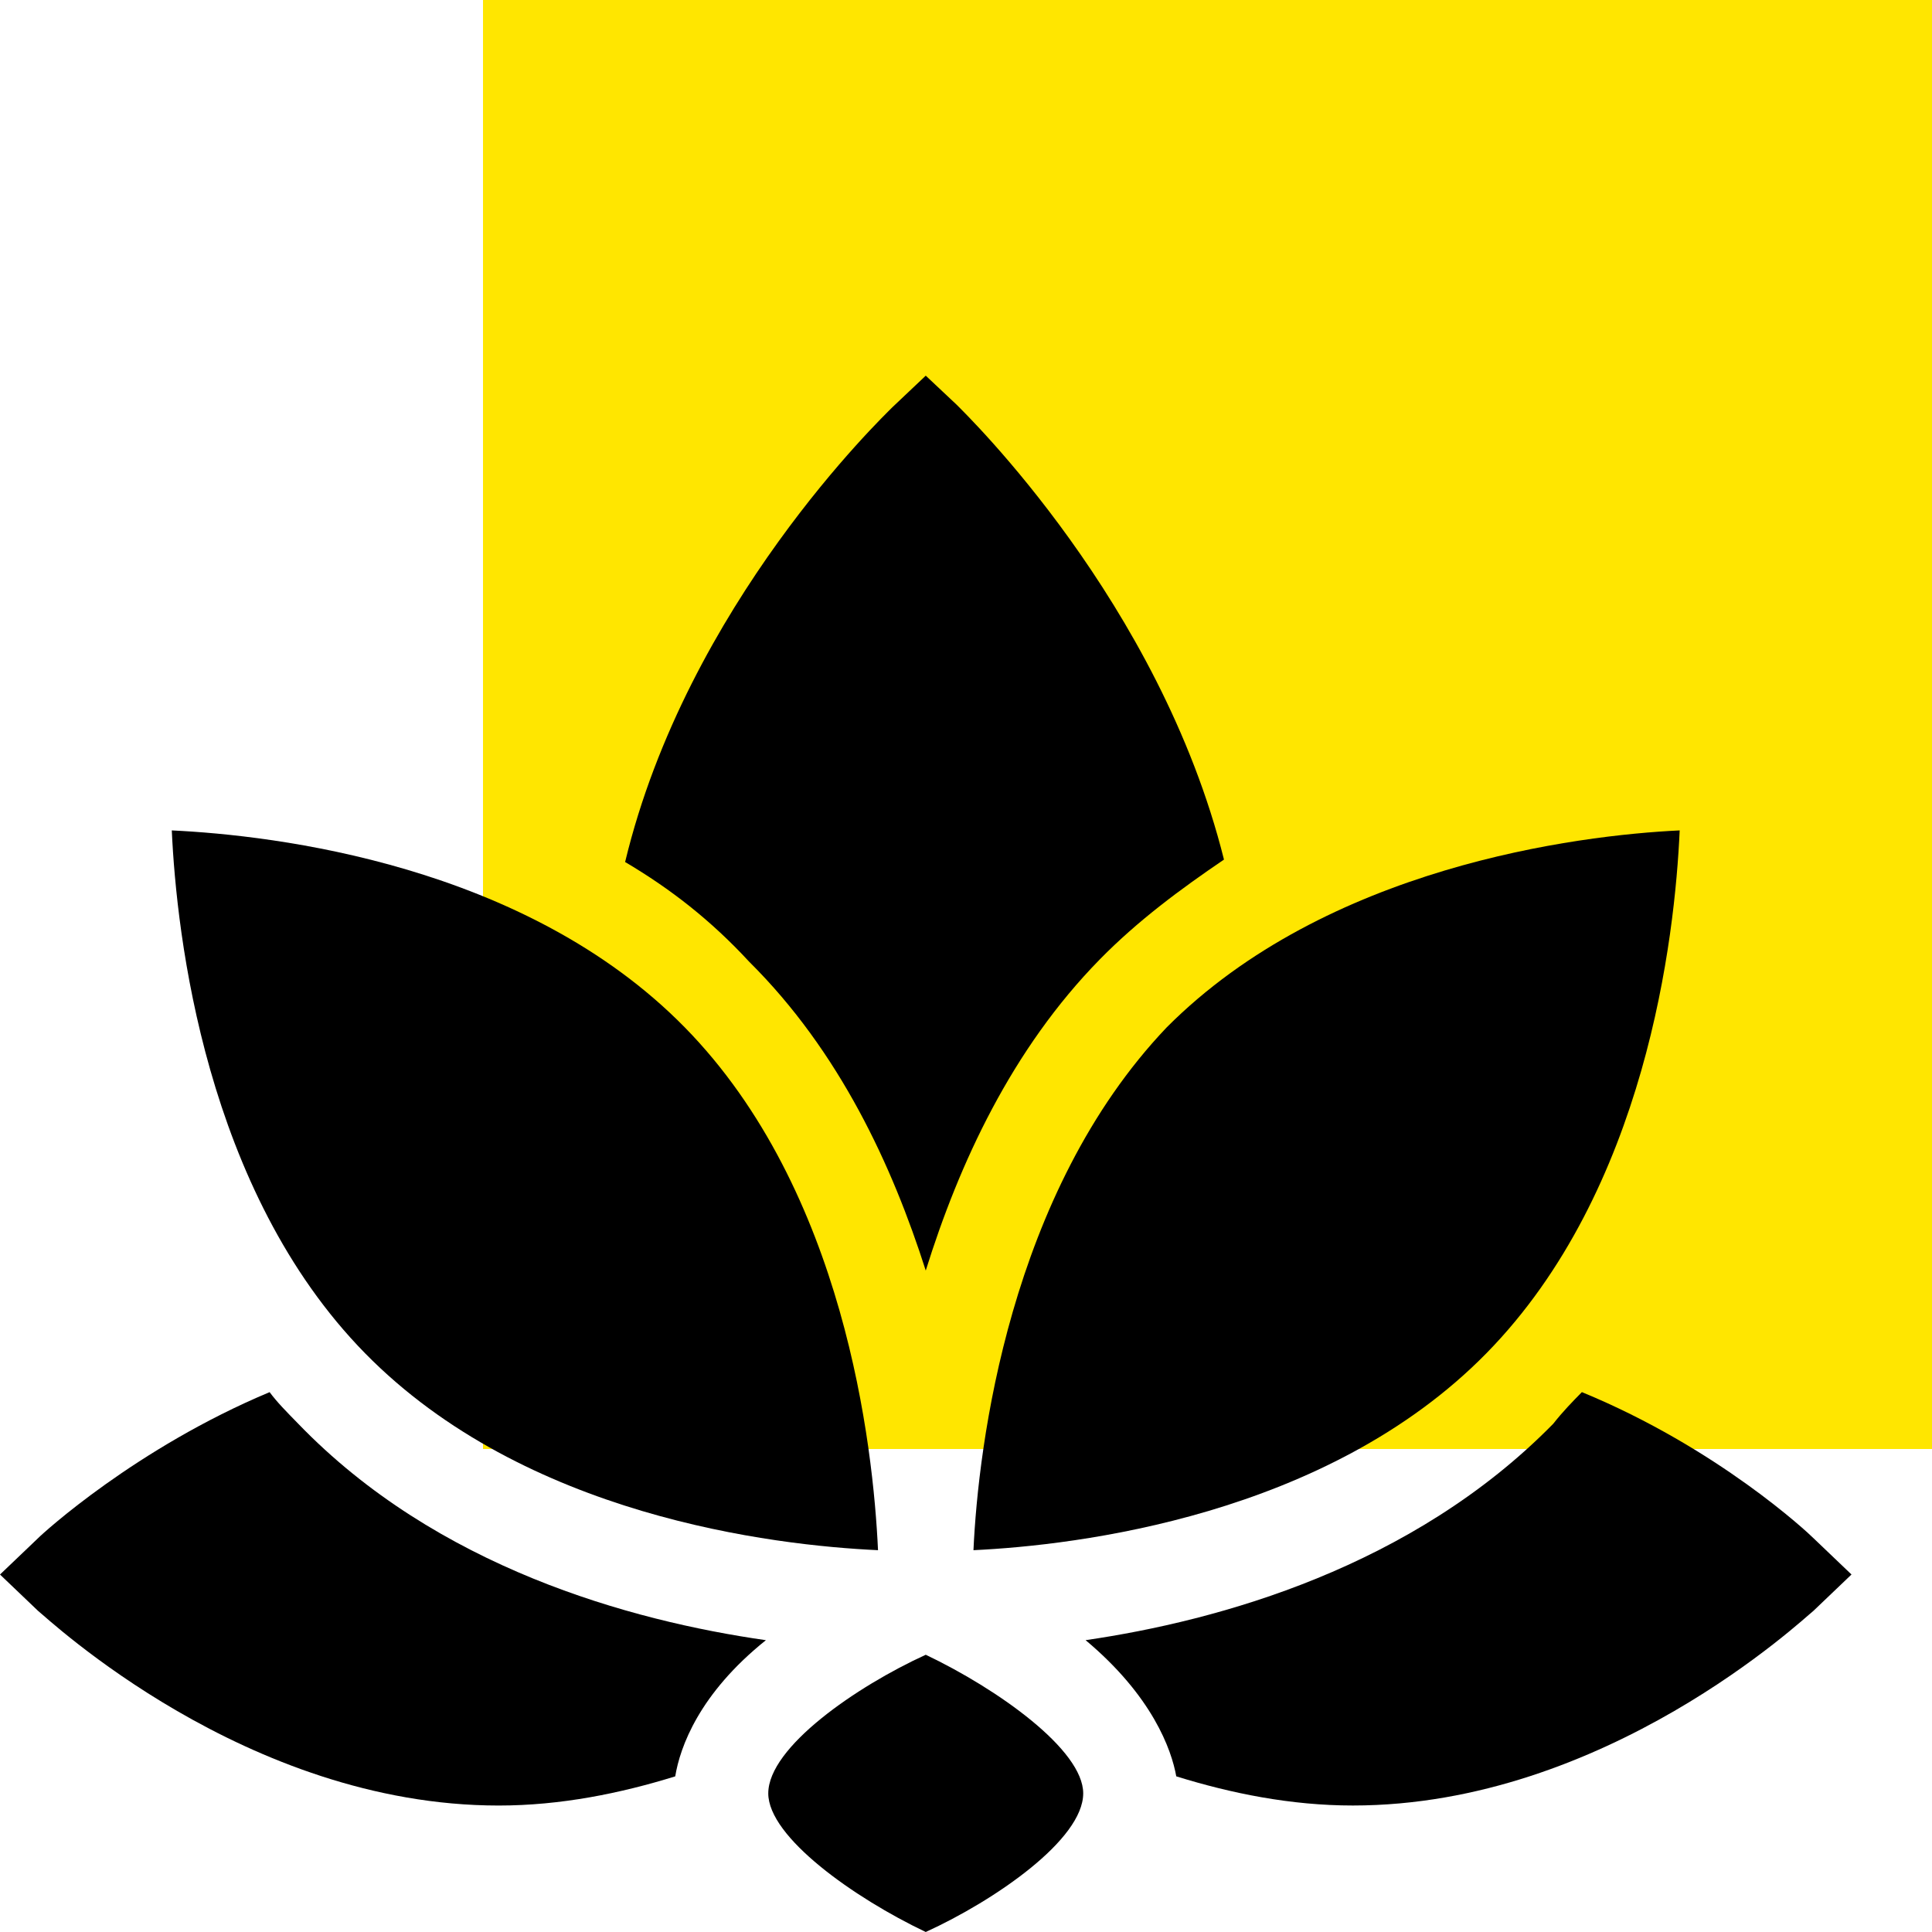 <?xml version="1.0" encoding="UTF-8"?> <svg xmlns="http://www.w3.org/2000/svg" width="72" height="72" viewBox="0 0 72 72" fill="none"> <rect x="18" width="54" height="54" fill="#FFE600"></rect> <path d="M34.5 47.35C35.745 43.362 37.701 39.103 40.99 35.75C42.413 34.3 44.014 33.122 45.614 32.034C43.213 22.428 36.011 15.45 35.656 15.087L34.5 14L33.255 15.178C32.9 15.54 25.608 22.519 23.296 32.125C24.986 33.122 26.497 34.3 27.92 35.841C31.299 39.194 33.255 43.453 34.5 47.35Z" fill="black"></path> <path d="M10.048 51.881C5.069 53.965 1.601 57.137 1.423 57.319L0 58.678L1.423 60.037C1.778 60.309 9.158 67.287 18.584 67.287C20.895 67.287 23.118 66.834 25.164 66.2C25.342 65.112 26.053 63.118 28.543 61.125C23.474 60.4 16.272 58.406 11.115 53.059C10.671 52.606 10.315 52.244 10.048 51.881L10.048 51.881Z" fill="black"></path> <path d="M67.577 57.318C67.399 57.137 64.02 53.965 58.952 51.88C58.596 52.243 58.24 52.606 57.885 53.059C52.639 58.406 45.437 60.399 40.457 61.124C42.947 63.209 43.658 65.202 43.836 66.199C45.881 66.834 48.104 67.286 50.416 67.286C59.841 67.286 67.222 60.308 67.577 60.036L69 58.677L67.577 57.318Z" fill="black"></path> <path d="M36.278 57.771C40.101 57.59 49.438 56.503 55.395 50.431C61.352 44.359 62.419 34.934 62.597 30.947C58.774 31.128 49.438 32.306 43.48 38.287C37.612 44.449 36.456 53.874 36.278 57.771Z" fill="black"></path> <path d="M32.721 57.771C32.543 53.875 31.477 44.359 25.519 38.287C19.562 32.215 10.226 31.128 6.402 30.947C6.58 34.843 7.647 44.359 13.604 50.431C19.562 56.503 28.809 57.59 32.721 57.771Z" fill="black"></path> <path d="M34.5 61.668C31.922 62.846 28.631 65.112 28.631 66.834C28.631 68.465 31.832 70.731 34.5 72C37.078 70.822 40.368 68.556 40.368 66.834C40.368 65.203 37.167 62.937 34.5 61.668Z" fill="black"></path> </svg> 